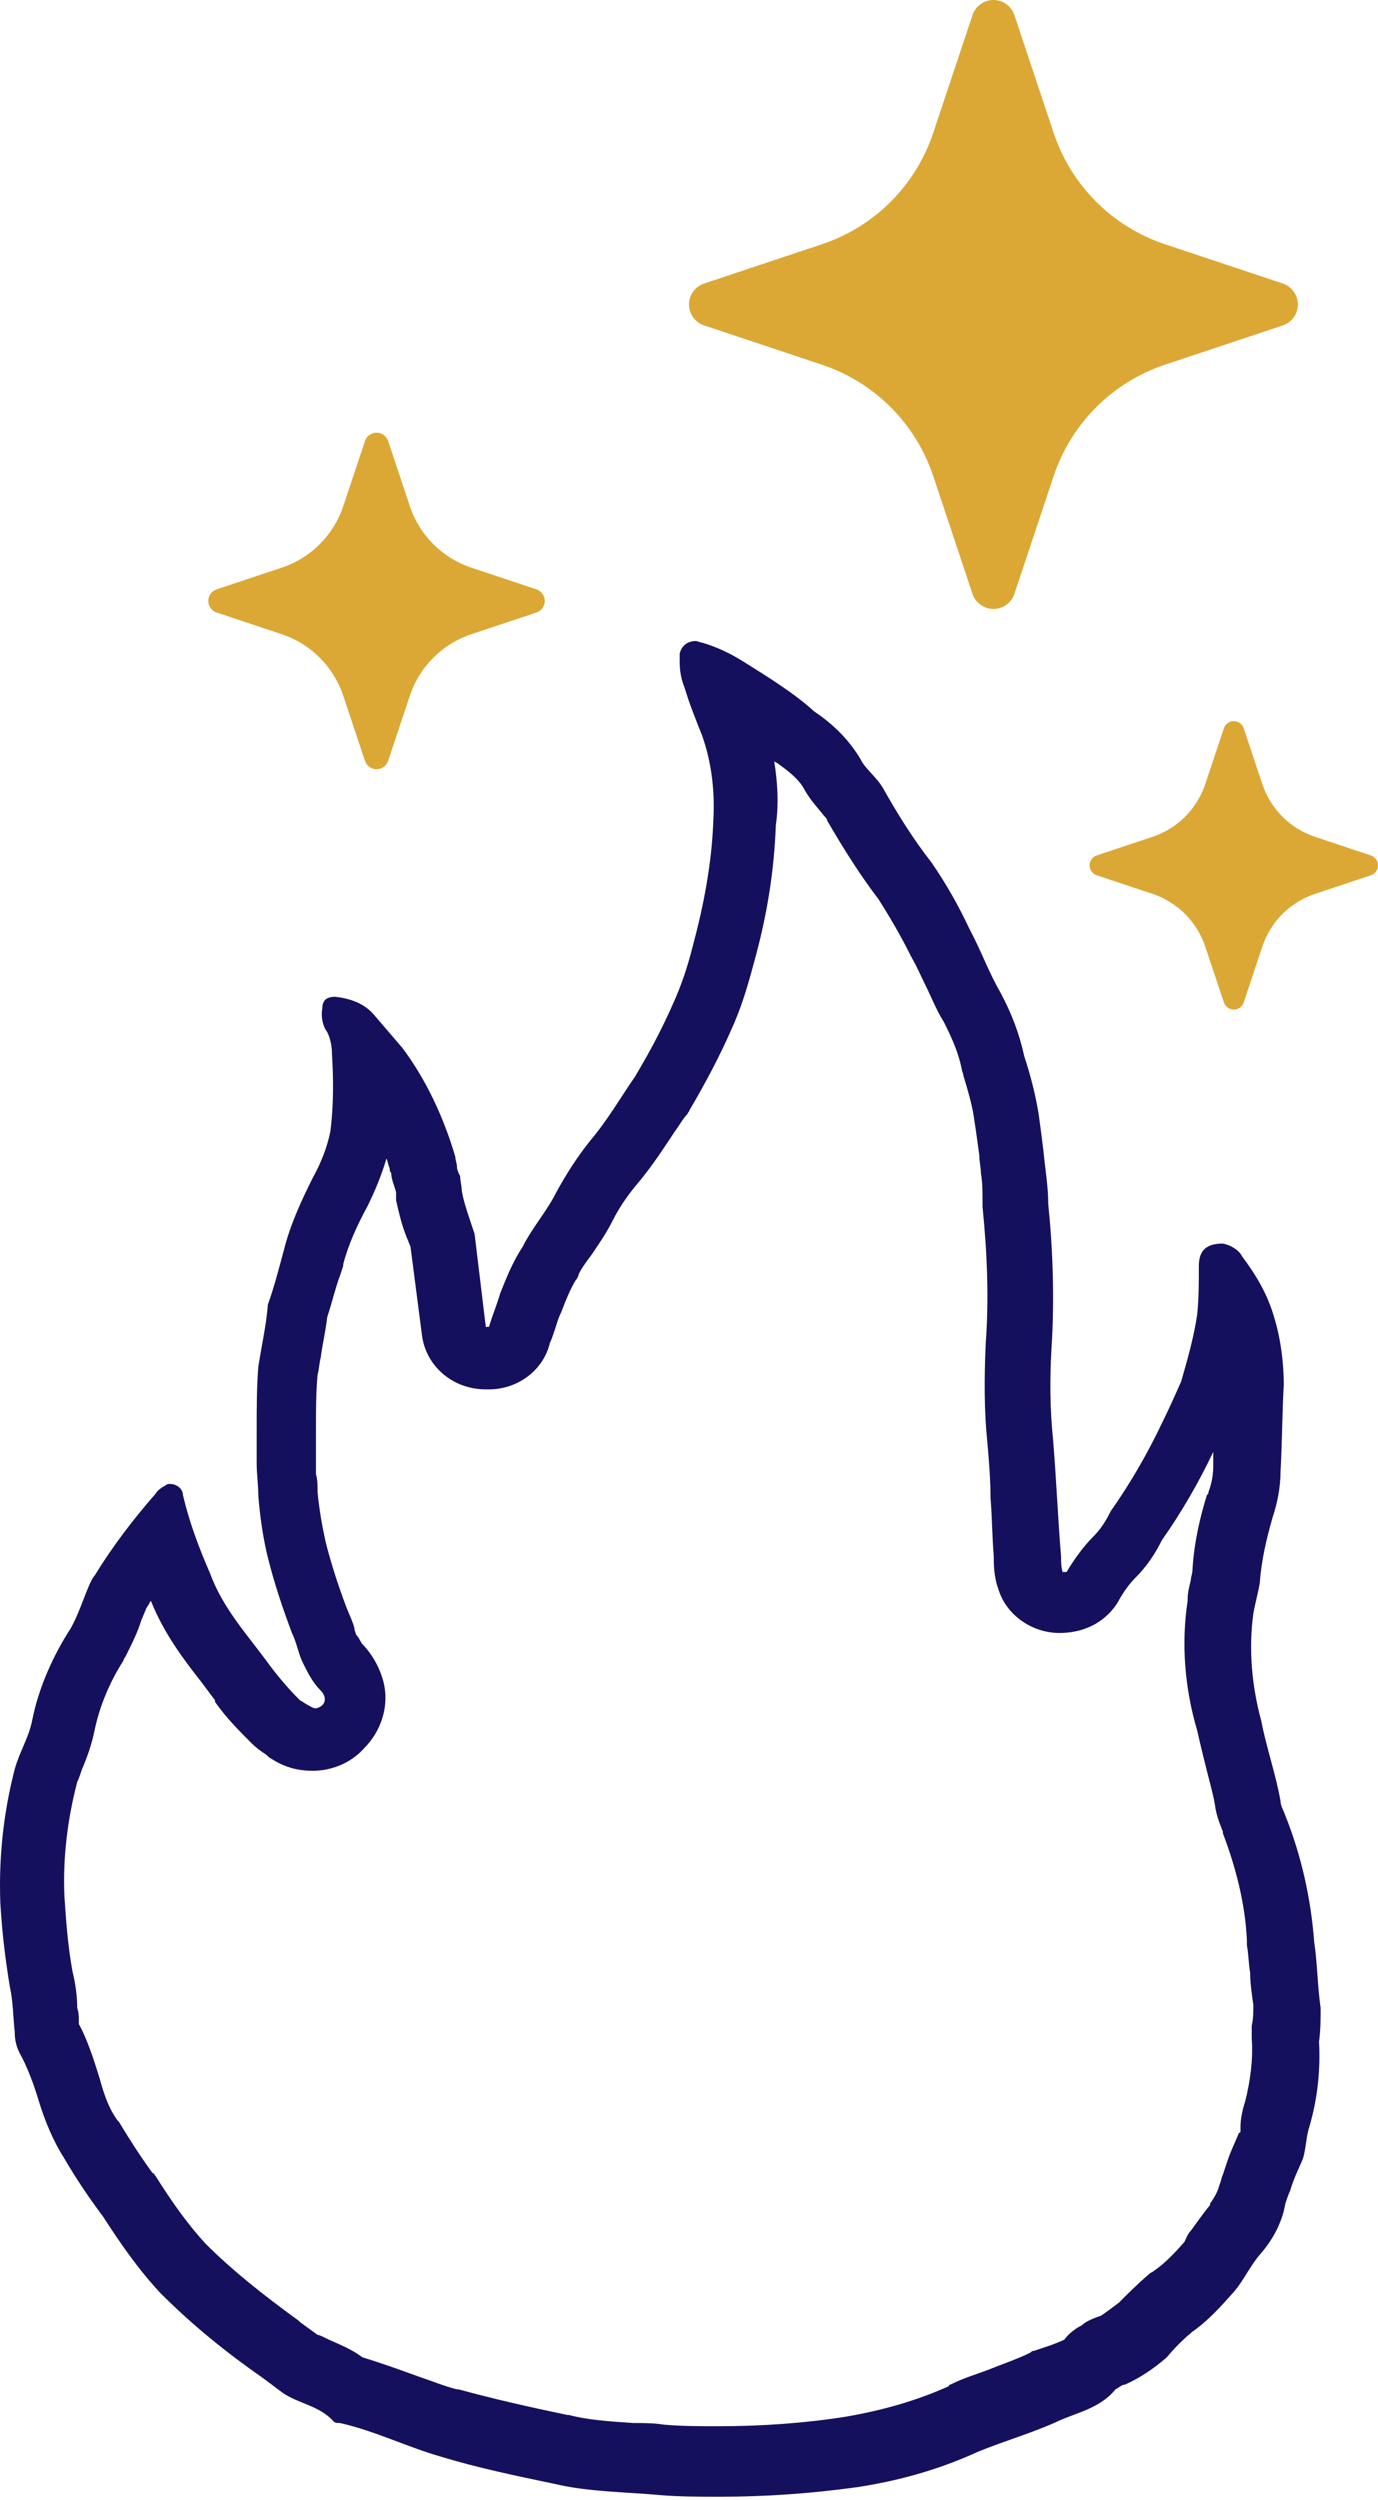 <svg width="86" height="156" viewBox="0 0 86 156" fill="none" xmlns="http://www.w3.org/2000/svg">
<path d="M22.78 27.512C22.832 27.363 22.929 27.233 23.058 27.141C23.187 27.049 23.342 27 23.5 27C23.658 27 23.813 27.049 23.942 27.141C24.071 27.233 24.168 27.363 24.22 27.512L25.575 31.579C26.18 33.397 27.603 34.821 29.421 35.425L33.488 36.78C33.637 36.832 33.767 36.929 33.859 37.058C33.951 37.187 34 37.342 34 37.5C34 37.658 33.951 37.813 33.859 37.942C33.767 38.071 33.637 38.168 33.488 38.22L29.421 39.575C28.525 39.873 27.711 40.376 27.044 41.044C26.376 41.711 25.873 42.525 25.575 43.421L24.22 47.488C24.168 47.637 24.071 47.767 23.942 47.859C23.813 47.951 23.658 48 23.5 48C23.342 48 23.187 47.951 23.058 47.859C22.929 47.767 22.832 47.637 22.78 47.488L21.425 43.421C21.127 42.525 20.624 41.711 19.956 41.044C19.289 40.376 18.475 39.873 17.579 39.575L13.512 38.22C13.363 38.168 13.233 38.071 13.141 37.942C13.049 37.813 13 37.658 13 37.5C13 37.342 13.049 37.187 13.141 37.058C13.233 36.929 13.363 36.832 13.512 36.78L17.579 35.425C19.397 34.821 20.82 33.397 21.425 31.579L22.78 27.517V27.512Z" fill="#DBA835"/>
<path d="M60.697 0.927C60.791 0.656 60.967 0.422 61.201 0.255C61.434 0.089 61.714 0 62 0C62.286 0 62.566 0.089 62.799 0.255C63.033 0.422 63.209 0.656 63.303 0.927L65.755 8.285C66.849 11.575 69.425 14.151 72.715 15.245L80.073 17.698C80.344 17.791 80.579 17.967 80.745 18.201C80.911 18.434 81 18.713 81 19C81 19.287 80.911 19.566 80.745 19.799C80.579 20.033 80.344 20.209 80.073 20.302L72.715 22.755C71.094 23.295 69.62 24.204 68.412 25.412C67.204 26.62 66.295 28.093 65.755 29.715L63.303 37.073C63.209 37.344 63.033 37.578 62.799 37.745C62.566 37.911 62.286 38 62 38C61.714 38 61.434 37.911 61.201 37.745C60.967 37.578 60.791 37.344 60.697 37.073L58.245 29.715C57.705 28.093 56.796 26.62 55.588 25.412C54.38 24.204 52.907 23.295 51.285 22.755L43.927 20.302C43.656 20.209 43.422 20.033 43.255 19.799C43.089 19.566 43 19.287 43 19C43 18.713 43.089 18.434 43.255 18.201C43.422 17.967 43.656 17.791 43.927 17.698L51.285 15.245C54.575 14.151 57.151 11.575 58.245 8.285L60.697 0.936V0.927Z" fill="#DBA835"/>
<path d="M76.383 45.439C76.427 45.311 76.511 45.2 76.621 45.121C76.732 45.042 76.864 45 77 45C77.136 45 77.268 45.042 77.379 45.121C77.489 45.2 77.573 45.311 77.617 45.439L78.779 48.925C79.297 50.483 80.517 51.703 82.075 52.221L85.561 53.383C85.689 53.428 85.8 53.511 85.879 53.621C85.958 53.732 86 53.864 86 54C86 54.136 85.958 54.268 85.879 54.379C85.8 54.489 85.689 54.572 85.561 54.617L82.075 55.779C81.307 56.034 80.61 56.465 80.037 57.037C79.465 57.61 79.034 58.307 78.779 59.075L77.617 62.561C77.573 62.689 77.489 62.8 77.379 62.879C77.268 62.958 77.136 63 77 63C76.864 63 76.732 62.958 76.621 62.879C76.511 62.8 76.427 62.689 76.383 62.561L75.221 59.075C74.966 58.307 74.535 57.61 73.963 57.037C73.39 56.465 72.693 56.034 71.925 55.779L68.439 54.617C68.311 54.572 68.2 54.489 68.121 54.379C68.042 54.268 68 54.136 68 54C68 53.864 68.042 53.732 68.121 53.621C68.2 53.511 68.311 53.428 68.439 53.383L71.925 52.221C73.483 51.703 74.703 50.483 75.221 48.925L76.383 45.444V45.439Z" fill="#DBA835"/>
<path d="M48.319 47.5C48.419 47.6 48.519 47.6 48.619 47.7C49.319 48.2 49.919 48.7 50.219 49.3C50.619 50 51.119 50.5 51.419 50.9C51.519 51 51.619 51.1 51.619 51.2C52.719 53.1 53.819 54.8 54.819 56.1C55.519 57.2 56.219 58.4 56.819 59.6C56.819 59.7 56.919 59.7 56.919 59.8C57.219 60.3 57.419 60.8 57.719 61.4C58.119 62.2 58.419 63 58.919 63.8C59.419 64.8 59.819 65.7 60.019 66.7C60.019 66.8 60.119 67 60.119 67.1C60.419 68.1 60.719 69.1 60.819 70C60.919 70.6 61.019 71.4 61.119 72.1C61.119 72.5 61.219 72.9 61.219 73.2C61.319 73.8 61.319 74.4 61.319 74.9C61.319 75 61.319 75.2 61.319 75.3C61.619 78.3 61.719 81.1 61.519 83.8C61.419 86 61.419 88.1 61.619 90C61.719 91.1 61.819 92.4 61.819 93.5C61.919 94.7 61.919 95.9 62.019 97.1C62.019 97.6 62.019 98.4 62.319 99.2C62.819 100.8 64.419 101.9 66.119 101.9C68.019 101.9 69.319 100.9 69.919 99.7C70.219 99.2 70.519 98.8 70.819 98.5C71.619 97.7 72.119 96.9 72.519 96.1C73.719 94.4 74.819 92.5 75.719 90.6C75.719 90.8 75.719 91.1 75.719 91.3C75.719 91.4 75.719 91.4 75.719 91.5C75.719 92 75.619 92.6 75.419 93.1C75.419 93.2 75.419 93.2 75.319 93.3C74.919 94.6 74.519 96.2 74.419 98C74.419 98.2 74.319 98.4 74.319 98.6C74.219 99 74.119 99.4 74.119 99.8V99.9C73.719 102.5 73.919 105.3 74.719 108C74.919 108.9 75.119 109.7 75.319 110.5C75.519 111.3 75.719 112 75.819 112.6C75.919 113.4 76.219 114 76.319 114.3V114.4C77.119 116.5 77.719 118.8 77.819 121.1C77.819 121.2 77.819 121.3 77.819 121.4C77.919 121.9 77.919 122.5 78.019 123.1C78.019 123.7 78.119 124.4 78.219 125.1C78.219 125.6 78.219 126 78.119 126.4C78.119 126.7 78.119 126.9 78.119 127.2C78.219 128.5 78.019 129.9 77.719 131.1C77.519 131.7 77.419 132.3 77.419 132.7C77.419 132.8 77.419 132.9 77.419 133C77.419 133 77.419 133.1 77.319 133.1C77.119 133.6 76.819 134.2 76.619 134.8C76.519 135.1 76.419 135.4 76.319 135.7C76.219 135.9 76.219 136.1 76.119 136.3C76.019 136.7 75.819 137.1 75.519 137.5C75.519 137.5 75.519 137.5 75.519 137.6C75.019 138.2 74.619 138.8 74.319 139.2C74.119 139.4 74.019 139.7 73.919 139.9C73.219 140.7 72.619 141.3 72.019 141.7C71.919 141.8 71.819 141.8 71.719 141.9C71.019 142.5 70.419 143.1 69.819 143.7C69.419 144 69.019 144.3 68.719 144.5C68.119 144.7 67.719 144.9 67.519 145.1C67.119 145.3 66.719 145.6 66.419 146C66.219 146.1 65.719 146.3 65.419 146.4C65.119 146.5 64.819 146.6 64.519 146.7C64.419 146.7 64.419 146.7 64.319 146.8C63.519 147.2 62.619 147.5 61.619 147.9C60.819 148.2 60.119 148.4 59.319 148.8C59.319 148.8 59.219 148.8 59.219 148.9C57.219 149.8 55.119 150.4 52.819 150.8C50.319 151.2 47.619 151.4 44.819 151.4C43.719 151.4 42.519 151.4 41.419 151.3C40.819 151.2 40.119 151.2 39.519 151.2C38.019 151.1 36.619 151 35.519 150.7H35.419C33.019 150.2 30.819 149.7 28.619 149.1C28.619 149.1 28.619 149.1 28.519 149.1C27.719 148.9 27.019 148.6 26.119 148.3C25.019 147.9 23.919 147.5 22.619 147.1C21.819 146.5 20.919 146.2 20.319 145.9C20.119 145.8 19.919 145.7 19.819 145.7L18.719 144.9L18.619 144.8C16.419 143.2 14.519 141.7 12.819 140C11.719 138.8 10.719 137.4 9.719 135.8C9.619 135.7 9.619 135.6 9.519 135.6C8.719 134.5 8.019 133.4 7.419 132.4L7.319 132.3C6.819 131.6 6.519 130.8 6.219 129.7C5.819 128.4 5.419 127.2 4.919 126.3C4.919 126.2 4.919 126.2 4.919 126.1C4.919 125.8 4.919 125.6 4.819 125.3C4.819 124.6 4.719 123.8 4.519 123C4.219 121.3 4.119 119.8 4.019 118.3C3.919 115.9 4.219 113.5 4.819 111.2C4.919 111 5.019 110.7 5.119 110.4C5.419 109.7 5.719 108.9 5.919 107.9C6.219 106.5 6.819 105 7.719 103.6C7.719 103.5 7.819 103.4 7.819 103.4C8.219 102.6 8.619 101.8 8.819 101.1C8.919 100.9 9.019 100.6 9.119 100.4C9.119 100.3 9.219 100.3 9.219 100.2C9.319 100.1 9.319 100 9.419 99.9C10.219 101.9 11.419 103.5 12.519 104.9C12.819 105.3 13.119 105.7 13.419 106.1C13.419 106.1 13.419 106.1 13.419 106.2C14.119 107.2 14.919 108 15.719 108.8C16.019 109.1 16.319 109.3 16.619 109.5C16.719 109.6 16.819 109.7 17.019 109.8C17.819 110.3 18.619 110.5 19.519 110.5C20.719 110.5 21.919 110 22.719 109.1C23.819 108 24.319 106.4 23.919 104.9C23.619 103.8 23.019 103 22.619 102.6C22.519 102.5 22.419 102.2 22.219 102C22.219 101.9 22.119 101.8 22.119 101.6C22.019 101.2 21.819 100.8 21.619 100.3C21.019 98.7 20.619 97.4 20.319 96.2C20.119 95.3 19.919 94.2 19.819 93.1C19.819 92.7 19.819 92.3 19.719 92C19.719 91.7 19.719 91.5 19.719 91.3V89.3C19.719 88 19.719 86.9 19.819 85.8C19.919 85.4 19.919 85.1 20.019 84.7C20.119 83.9 20.319 83.1 20.419 82.2C20.719 81.3 20.919 80.4 21.219 79.6L21.419 79V78.9C21.719 77.7 22.319 76.4 22.919 75.3C23.419 74.3 23.819 73.3 24.119 72.3C24.219 72.5 24.219 72.7 24.319 72.9C24.319 73 24.319 73.1 24.419 73.2C24.419 73.6 24.619 74 24.719 74.4C24.719 74.4 24.719 74.4 24.719 74.5C24.719 74.6 24.719 74.8 24.719 74.9C24.919 75.8 25.119 76.6 25.419 77.3L25.619 77.8L26.319 83.2C26.519 85.2 28.219 86.7 30.319 86.7H30.519C32.319 86.7 33.919 85.5 34.319 83.8C34.419 83.6 34.519 83.3 34.619 83C34.719 82.7 34.819 82.3 35.019 81.9C35.319 81.1 35.619 80.4 35.919 79.9C36.019 79.8 36.119 79.6 36.119 79.5C36.319 79.1 36.619 78.7 36.919 78.3C37.319 77.7 37.819 77 38.219 76.2C38.719 75.2 39.319 74.4 39.919 73.7C40.819 72.6 41.519 71.5 42.119 70.6C42.419 70.2 42.619 69.8 42.919 69.5C42.919 69.4 43.019 69.4 43.019 69.3C44.019 67.6 44.919 65.9 45.619 64.3C46.219 63 46.619 61.7 47.019 60.2C47.919 57 48.319 54.2 48.419 51.5C48.619 50.1 48.519 48.8 48.319 47.5ZM43.419 40C42.919 40 42.519 40.3 42.419 40.8C42.419 41 42.419 41.1 42.419 41.3C42.419 41.9 42.519 42.4 42.719 42.9C43.019 43.9 43.419 44.9 43.819 45.9C44.419 47.6 44.619 49.4 44.519 51.2C44.419 53.9 43.919 56.5 43.219 59.1C42.919 60.3 42.519 61.5 42.019 62.6C41.319 64.2 40.519 65.7 39.619 67.2C38.719 68.5 37.919 69.9 36.819 71.2C36.019 72.2 35.319 73.3 34.719 74.4C34.119 75.6 33.219 76.6 32.619 77.8C32.019 78.7 31.619 79.7 31.219 80.7C31.019 81.4 30.719 82.1 30.519 82.8H30.319L29.619 77C29.519 76.7 29.419 76.4 29.319 76.1C29.119 75.5 28.919 74.9 28.819 74.3C28.819 74 28.719 73.7 28.719 73.4C28.619 73.2 28.519 73 28.519 72.8C28.519 72.6 28.419 72.4 28.419 72.2C27.719 69.8 26.619 67.4 25.119 65.4C24.519 64.7 23.919 64 23.319 63.3C22.719 62.6 21.819 62.3 20.919 62.2C20.419 62.2 20.119 62.4 20.119 62.9C20.019 63.4 20.119 64 20.419 64.4C20.619 64.8 20.719 65.3 20.719 65.8C20.819 67.4 20.819 69 20.619 70.6C20.419 71.6 20.019 72.6 19.519 73.5C18.819 74.9 18.119 76.4 17.719 78C17.419 79.1 17.119 80.3 16.719 81.4C16.619 82.7 16.319 84 16.119 85.3C16.019 86.6 16.019 87.9 16.019 89.3V91.3C16.019 92 16.119 92.6 16.119 93.3C16.219 94.6 16.419 96 16.719 97.2C17.119 98.8 17.619 100.3 18.219 101.9C18.519 102.5 18.619 103.2 18.919 103.8C19.219 104.4 19.519 105 20.019 105.5C20.219 105.7 20.419 106.1 20.119 106.4C20.019 106.5 19.819 106.6 19.719 106.6C19.519 106.6 19.419 106.5 19.219 106.4C19.019 106.3 18.919 106.2 18.719 106.1C18.019 105.4 17.419 104.7 16.819 103.9C15.519 102.1 13.919 100.4 13.119 98.2C12.419 96.6 11.819 95 11.419 93.3C11.419 92.9 11.019 92.6 10.619 92.6C10.519 92.6 10.419 92.6 10.319 92.7C10.119 92.8 9.819 93 9.719 93.2C8.319 94.8 7.019 96.5 5.919 98.3C5.819 98.4 5.719 98.6 5.619 98.8C5.219 99.7 4.919 100.7 4.419 101.6C3.319 103.3 2.419 105.3 2.019 107.3C1.819 108.4 1.219 109.3 0.919 110.4C0.219 113.1 -0.081 115.9 0.019 118.7C0.119 120.5 0.319 122.2 0.619 124C0.819 124.9 0.819 125.9 0.919 126.8C0.919 127.3 1.019 127.7 1.219 128.1C1.719 129 2.119 130.1 2.419 131.1C2.819 132.4 3.319 133.6 4.019 134.7C4.719 135.9 5.519 137.1 6.419 138.3C7.519 140 8.619 141.6 10.019 143.1C12.019 145.1 14.119 146.8 16.419 148.4C16.819 148.7 17.219 149 17.619 149.3C18.619 150 19.919 150.1 20.819 151.1C20.919 151.2 21.019 151.2 21.219 151.2C23.419 151.7 25.419 152.7 27.519 153.3C29.819 154 32.219 154.5 34.619 155C36.719 155.5 39.019 155.5 41.219 155.7C42.419 155.8 43.719 155.8 44.919 155.8C47.819 155.8 50.619 155.6 53.519 155.2C56.119 154.8 58.619 154.1 61.019 153C62.719 152.3 64.519 151.8 66.219 151C67.419 150.5 68.719 150.2 69.619 149.1C69.819 149 70.019 148.8 70.219 148.8C71.119 148.4 72.019 147.8 72.819 147.1C73.319 146.5 73.819 146 74.419 145.5C75.419 144.8 76.219 143.9 77.019 143C77.619 142.3 78.019 141.4 78.619 140.7C79.419 139.8 80.019 138.7 80.219 137.5C80.319 137.2 80.419 136.9 80.519 136.7C80.719 136 81.019 135.4 81.319 134.7C81.519 134 81.519 133.3 81.719 132.7C82.219 131 82.419 129.2 82.319 127.4C82.419 126.7 82.419 126 82.419 125.3C82.219 123.9 82.219 122.5 82.019 121.2C81.819 118.5 81.219 115.8 80.219 113.3C80.119 113 79.919 112.7 79.919 112.4C79.619 110.7 79.019 109 78.719 107.4C78.119 105.2 77.919 102.9 78.219 100.7C78.319 100.1 78.519 99.4 78.619 98.8C78.719 97.4 79.019 96.1 79.419 94.7C79.719 93.8 79.919 92.8 79.919 91.8C80.019 90 80.019 88.2 80.119 86.4C80.119 85 79.919 83.5 79.519 82.2C79.119 80.8 78.419 79.6 77.519 78.4C77.319 78 76.819 77.7 76.319 77.6C75.319 77.6 74.819 78 74.819 79C74.819 80 74.819 81 74.719 82C74.519 83.4 74.119 84.8 73.719 86.2C73.319 87.1 72.919 88 72.519 88.8C71.619 90.7 70.519 92.6 69.319 94.3C69.019 94.9 68.719 95.4 68.219 95.9C67.619 96.5 67.119 97.2 66.619 98C66.619 98.1 66.519 98.1 66.319 98.1C66.219 97.8 66.219 97.4 66.219 97.1C66.019 94.7 65.919 92.2 65.719 89.8C65.519 87.9 65.519 86 65.619 84.2C65.819 81.2 65.719 78.1 65.419 75.1C65.419 74 65.219 72.9 65.119 71.8C65.019 71 64.919 70.2 64.819 69.5C64.619 68.3 64.319 67.1 63.919 65.9C63.619 64.5 63.119 63.2 62.419 61.9C61.719 60.7 61.219 59.3 60.519 58C59.819 56.5 59.019 55.1 58.119 53.8C57.019 52.4 56.019 50.8 55.119 49.2C54.719 48.5 54.019 48 53.719 47.4C53.019 46.2 52.019 45.2 50.819 44.4C49.619 43.3 48.019 42.3 46.419 41.3C45.619 40.8 44.819 40.4 43.819 40.1C43.719 40.1 43.519 40 43.419 40Z" fill="#15105D"/>
</svg>
